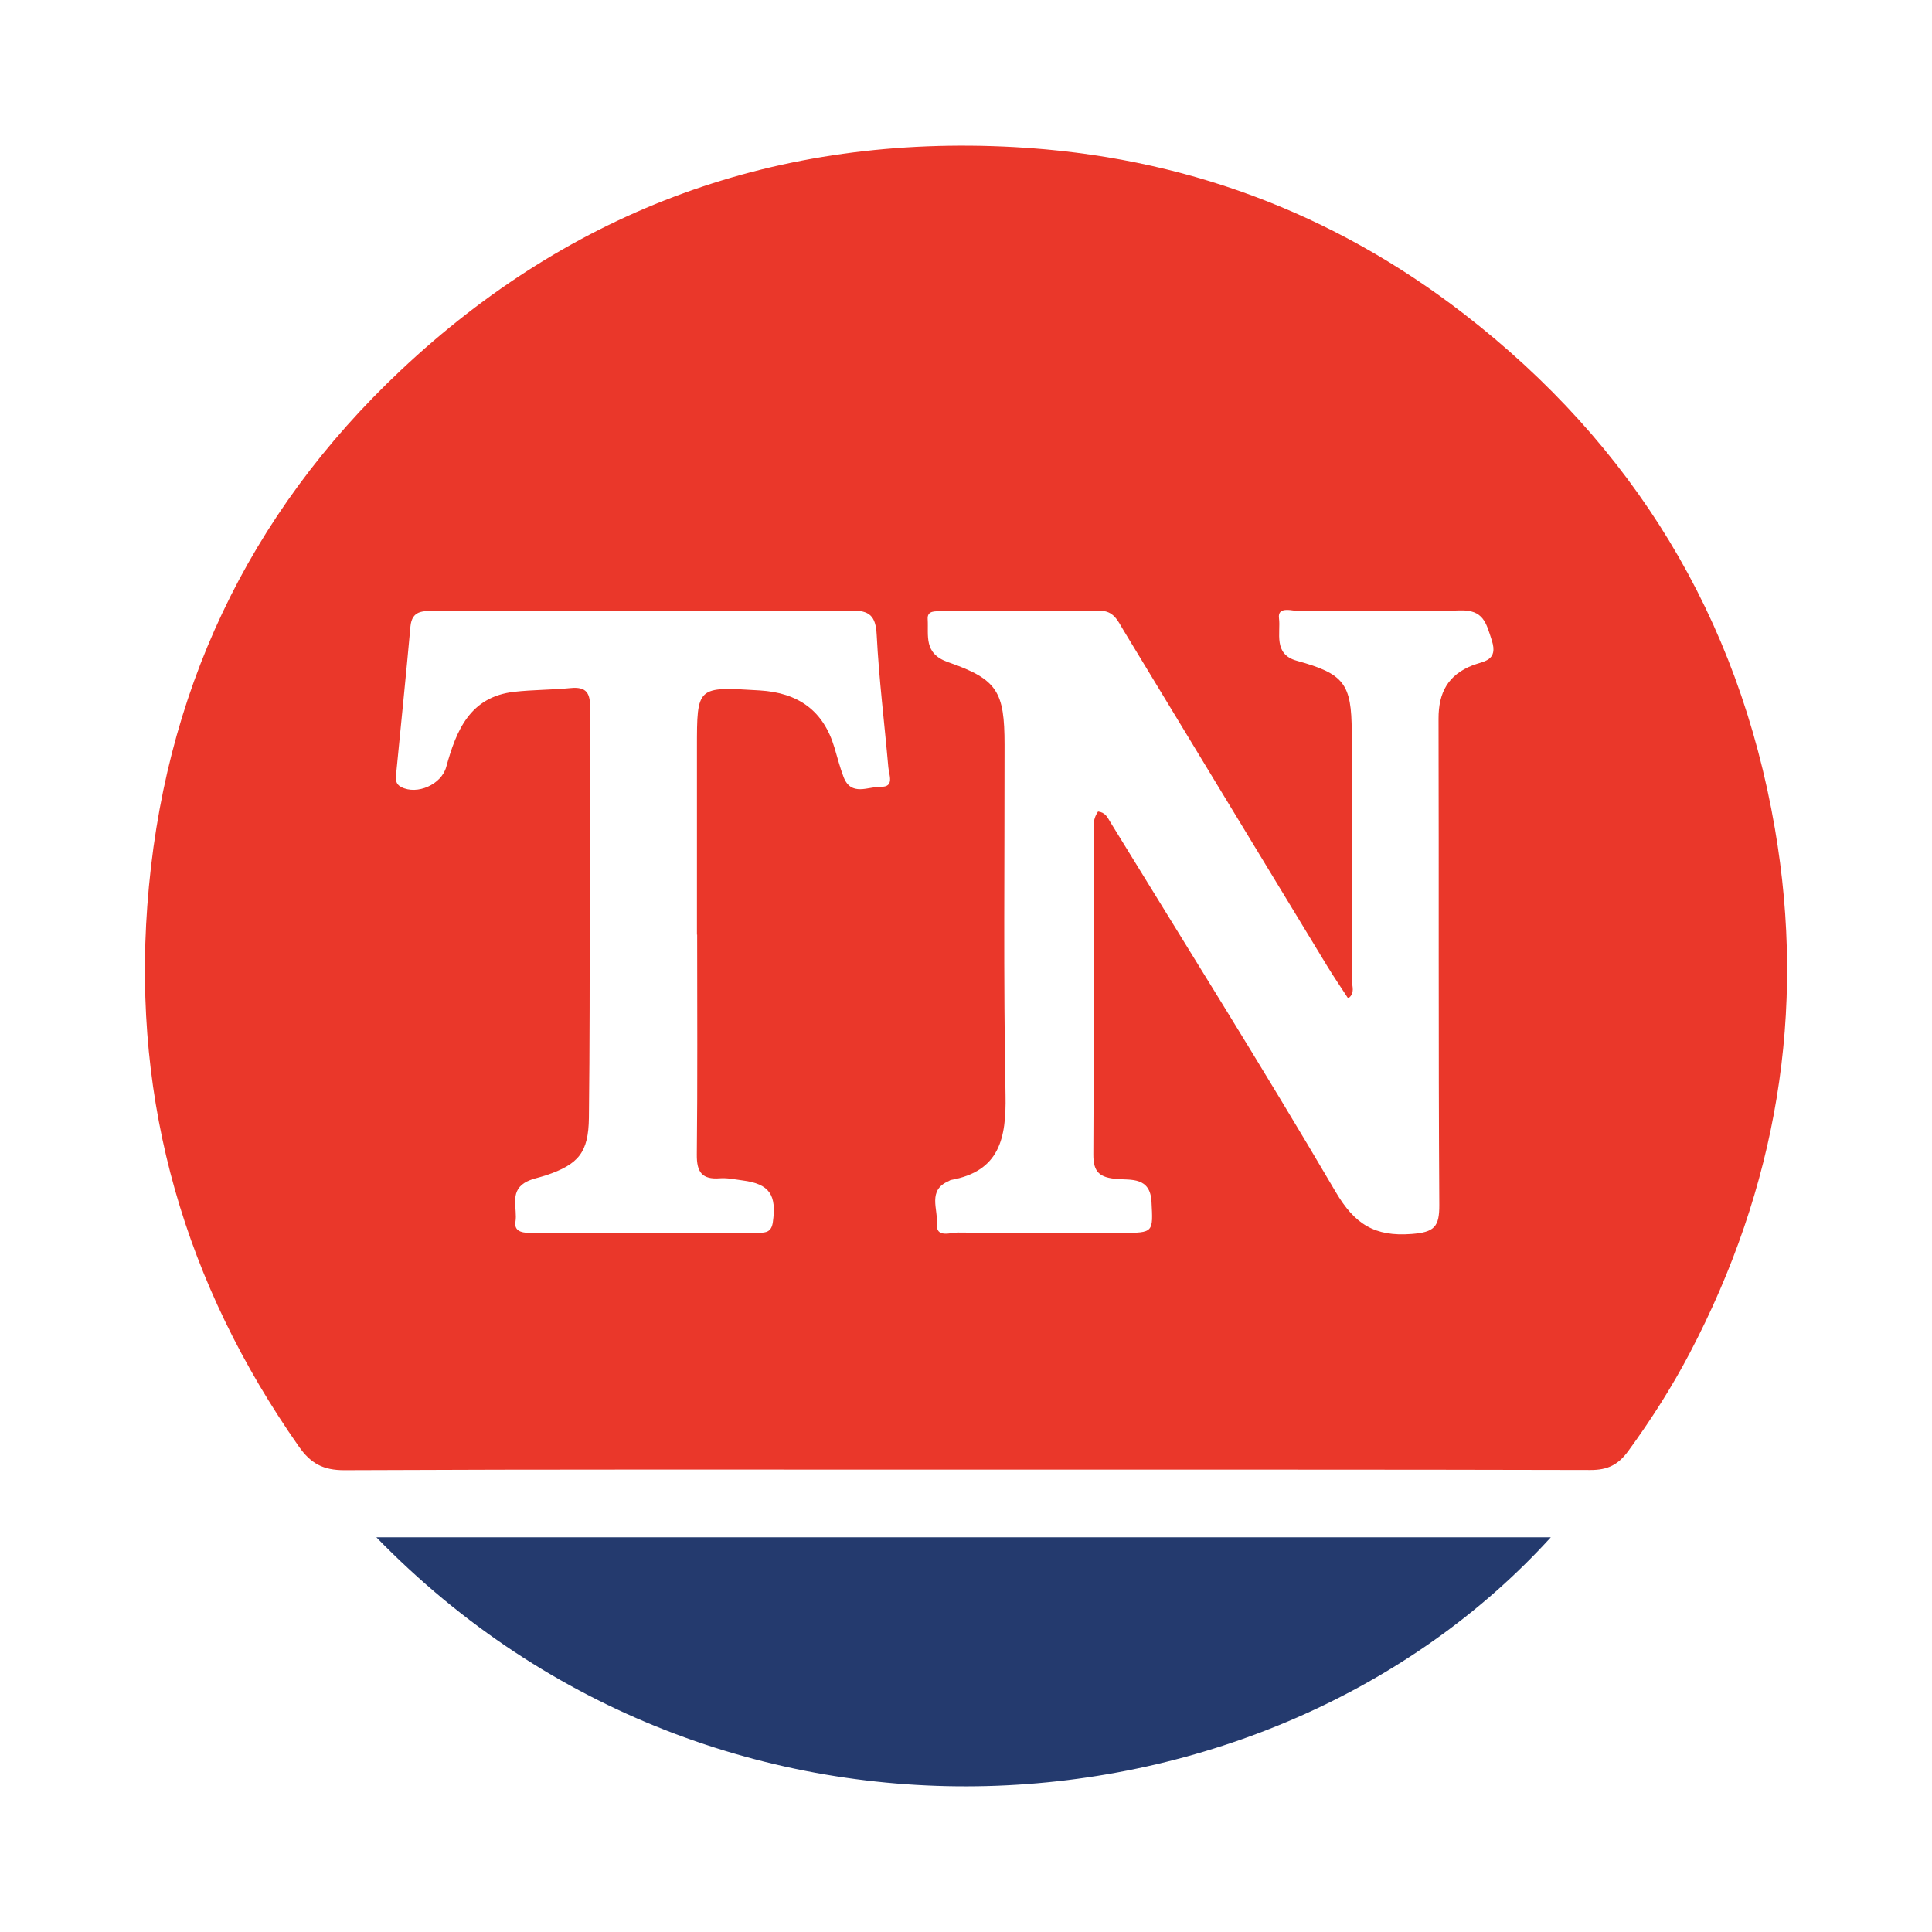 <?xml version="1.0" encoding="utf-8"?>
<!-- Generator: Adobe Illustrator 17.0.0, SVG Export Plug-In . SVG Version: 6.00 Build 0)  -->
<!DOCTYPE svg PUBLIC "-//W3C//DTD SVG 1.1//EN" "http://www.w3.org/Graphics/SVG/1.1/DTD/svg11.dtd">
<svg version="1.1" id="Layer_1" xmlns="http://www.w3.org/2000/svg" xmlns:xlink="http://www.w3.org/1999/xlink" x="0px" y="0px"
	 width="200px" height="200px" viewBox="0 0 200 200" enable-background="new 0 0 200 200" xml:space="preserve">

<g>
	<path fill="#EA372A" d="M99.756,152.136c-21.366-0.002-42.731-0.041-64.097,0.057c-2.212,0.01-3.5-0.702-4.727-2.456
		c-11.78-16.827-17.191-35.402-15.685-55.951c1.604-21.88,10.356-40.499,26.249-55.459c17.758-16.715,39.057-24.44,63.521-23.1
		c17.304,0.948,32.881,6.707,46.544,17.279c17.53,13.566,28.407,31.373,32.17,53.24c3.275,19.036,0.172,37.211-8.804,54.314
		c-1.849,3.523-4,6.904-6.364,10.142c-1.05,1.438-2.145,1.977-3.915,1.972C143.017,152.118,121.386,152.138,99.756,152.136z
		 M113.673,84.007c0.787,0.114,0.983,0.636,1.251,1.071c7.814,12.744,15.772,25.402,23.336,38.293
		c1.97,3.357,4.046,4.665,7.871,4.37c2.345-0.181,2.879-0.727,2.865-3.009c-0.101-16.775-0.033-33.55-0.079-50.325
		c-0.007-2.706,0.973-4.542,3.551-5.543c1.083-0.421,2.661-0.427,1.96-2.583c-0.586-1.8-0.857-3.173-3.302-3.093
		c-5.468,0.179-10.946,0.024-16.419,0.091c-0.814,0.01-2.483-0.622-2.306,0.723c0.196,1.484-0.628,3.719,1.84,4.399
		c4.901,1.351,5.676,2.362,5.689,7.367c0.023,8.564,0.035,17.127,0.014,25.691c-0.001,0.606,0.381,1.368-0.386,1.893
		c-0.748-1.153-1.497-2.244-2.183-3.373c-7.033-11.578-14.059-23.161-21.078-34.747c-0.587-0.97-0.999-2.022-2.459-2.008
		c-5.473,0.052-10.948,0.03-16.421,0.055c-0.584,0.003-1.439-0.095-1.384,0.798c0.106,1.732-0.453,3.582,2.126,4.475
		c5.126,1.776,5.827,3.073,5.832,8.529c0.01,12.096-0.126,24.194,0.102,36.286c0.084,4.469-0.611,7.881-5.658,8.785
		c-0.083,0.015-0.154,0.085-0.235,0.119c-2.21,0.935-1.086,2.92-1.212,4.389c-0.133,1.553,1.414,0.923,2.227,0.932
		c5.65,0.06,11.301,0.04,16.952,0.036c3.275-0.003,3.198-0.048,3.038-3.217c-0.131-2.59-2.125-2.24-3.582-2.362
		c-1.756-0.148-2.451-0.678-2.44-2.532c0.069-10.947,0.029-21.894,0.046-32.842C113.23,85.826,113.026,84.923,113.673,84.007z
		 M72.169,96.751c-0.007,0-0.015,0-0.022,0c0-6.442,0-12.885,0-19.327c0-6.41-0.004-6.348,6.498-5.952
		c3.983,0.242,6.592,2.075,7.738,5.925c0.301,1.013,0.564,2.042,0.939,3.028c0.784,2.065,2.566,0.986,3.87,1.022
		c1.43,0.039,0.836-1.243,0.767-2.021c-0.4-4.566-0.97-9.122-1.204-13.696c-0.101-1.981-0.738-2.554-2.651-2.525
		c-6.264,0.094-12.531,0.034-18.797,0.035c-8.119,0.001-16.238,0.005-24.357,0.007c-1.174,0-2.312-0.069-2.463,1.619
		c-0.456,5.093-0.989,10.178-1.48,15.268c-0.05,0.518-0.088,1.025,0.53,1.342c1.652,0.847,4.155-0.263,4.654-2.075
		c1.043-3.784,2.454-7.278,7.068-7.789c1.926-0.213,3.877-0.195,5.806-0.384c1.675-0.164,2.045,0.547,2.025,2.125
		c-0.085,6.618-0.027,13.237-0.039,19.856c-0.013,7.501,0.002,15.003-0.089,22.503c-0.044,3.591-1.069,4.825-4.445,5.958
		c-0.752,0.252-1.589,0.374-2.236,0.79c-1.541,0.991-0.698,2.661-0.922,4.02c-0.149,0.903,0.566,1.141,1.375,1.14
		c7.942-0.007,15.885-0.001,23.827-0.004c0.736,0,1.298-0.081,1.442-1.088c0.406-2.845-0.337-3.965-3.121-4.329
		c-0.787-0.103-1.588-0.282-2.367-0.222c-1.852,0.143-2.4-0.646-2.381-2.457C72.217,111.93,72.169,104.34,72.169,96.751z"/>
	<path fill="#243A6E" d="M38.96,159.14c35.674,36.687,92.462,31.985,121.58,0C120.065,159.14,79.701,159.14,38.96,159.14z"/>
</g>
</svg>
